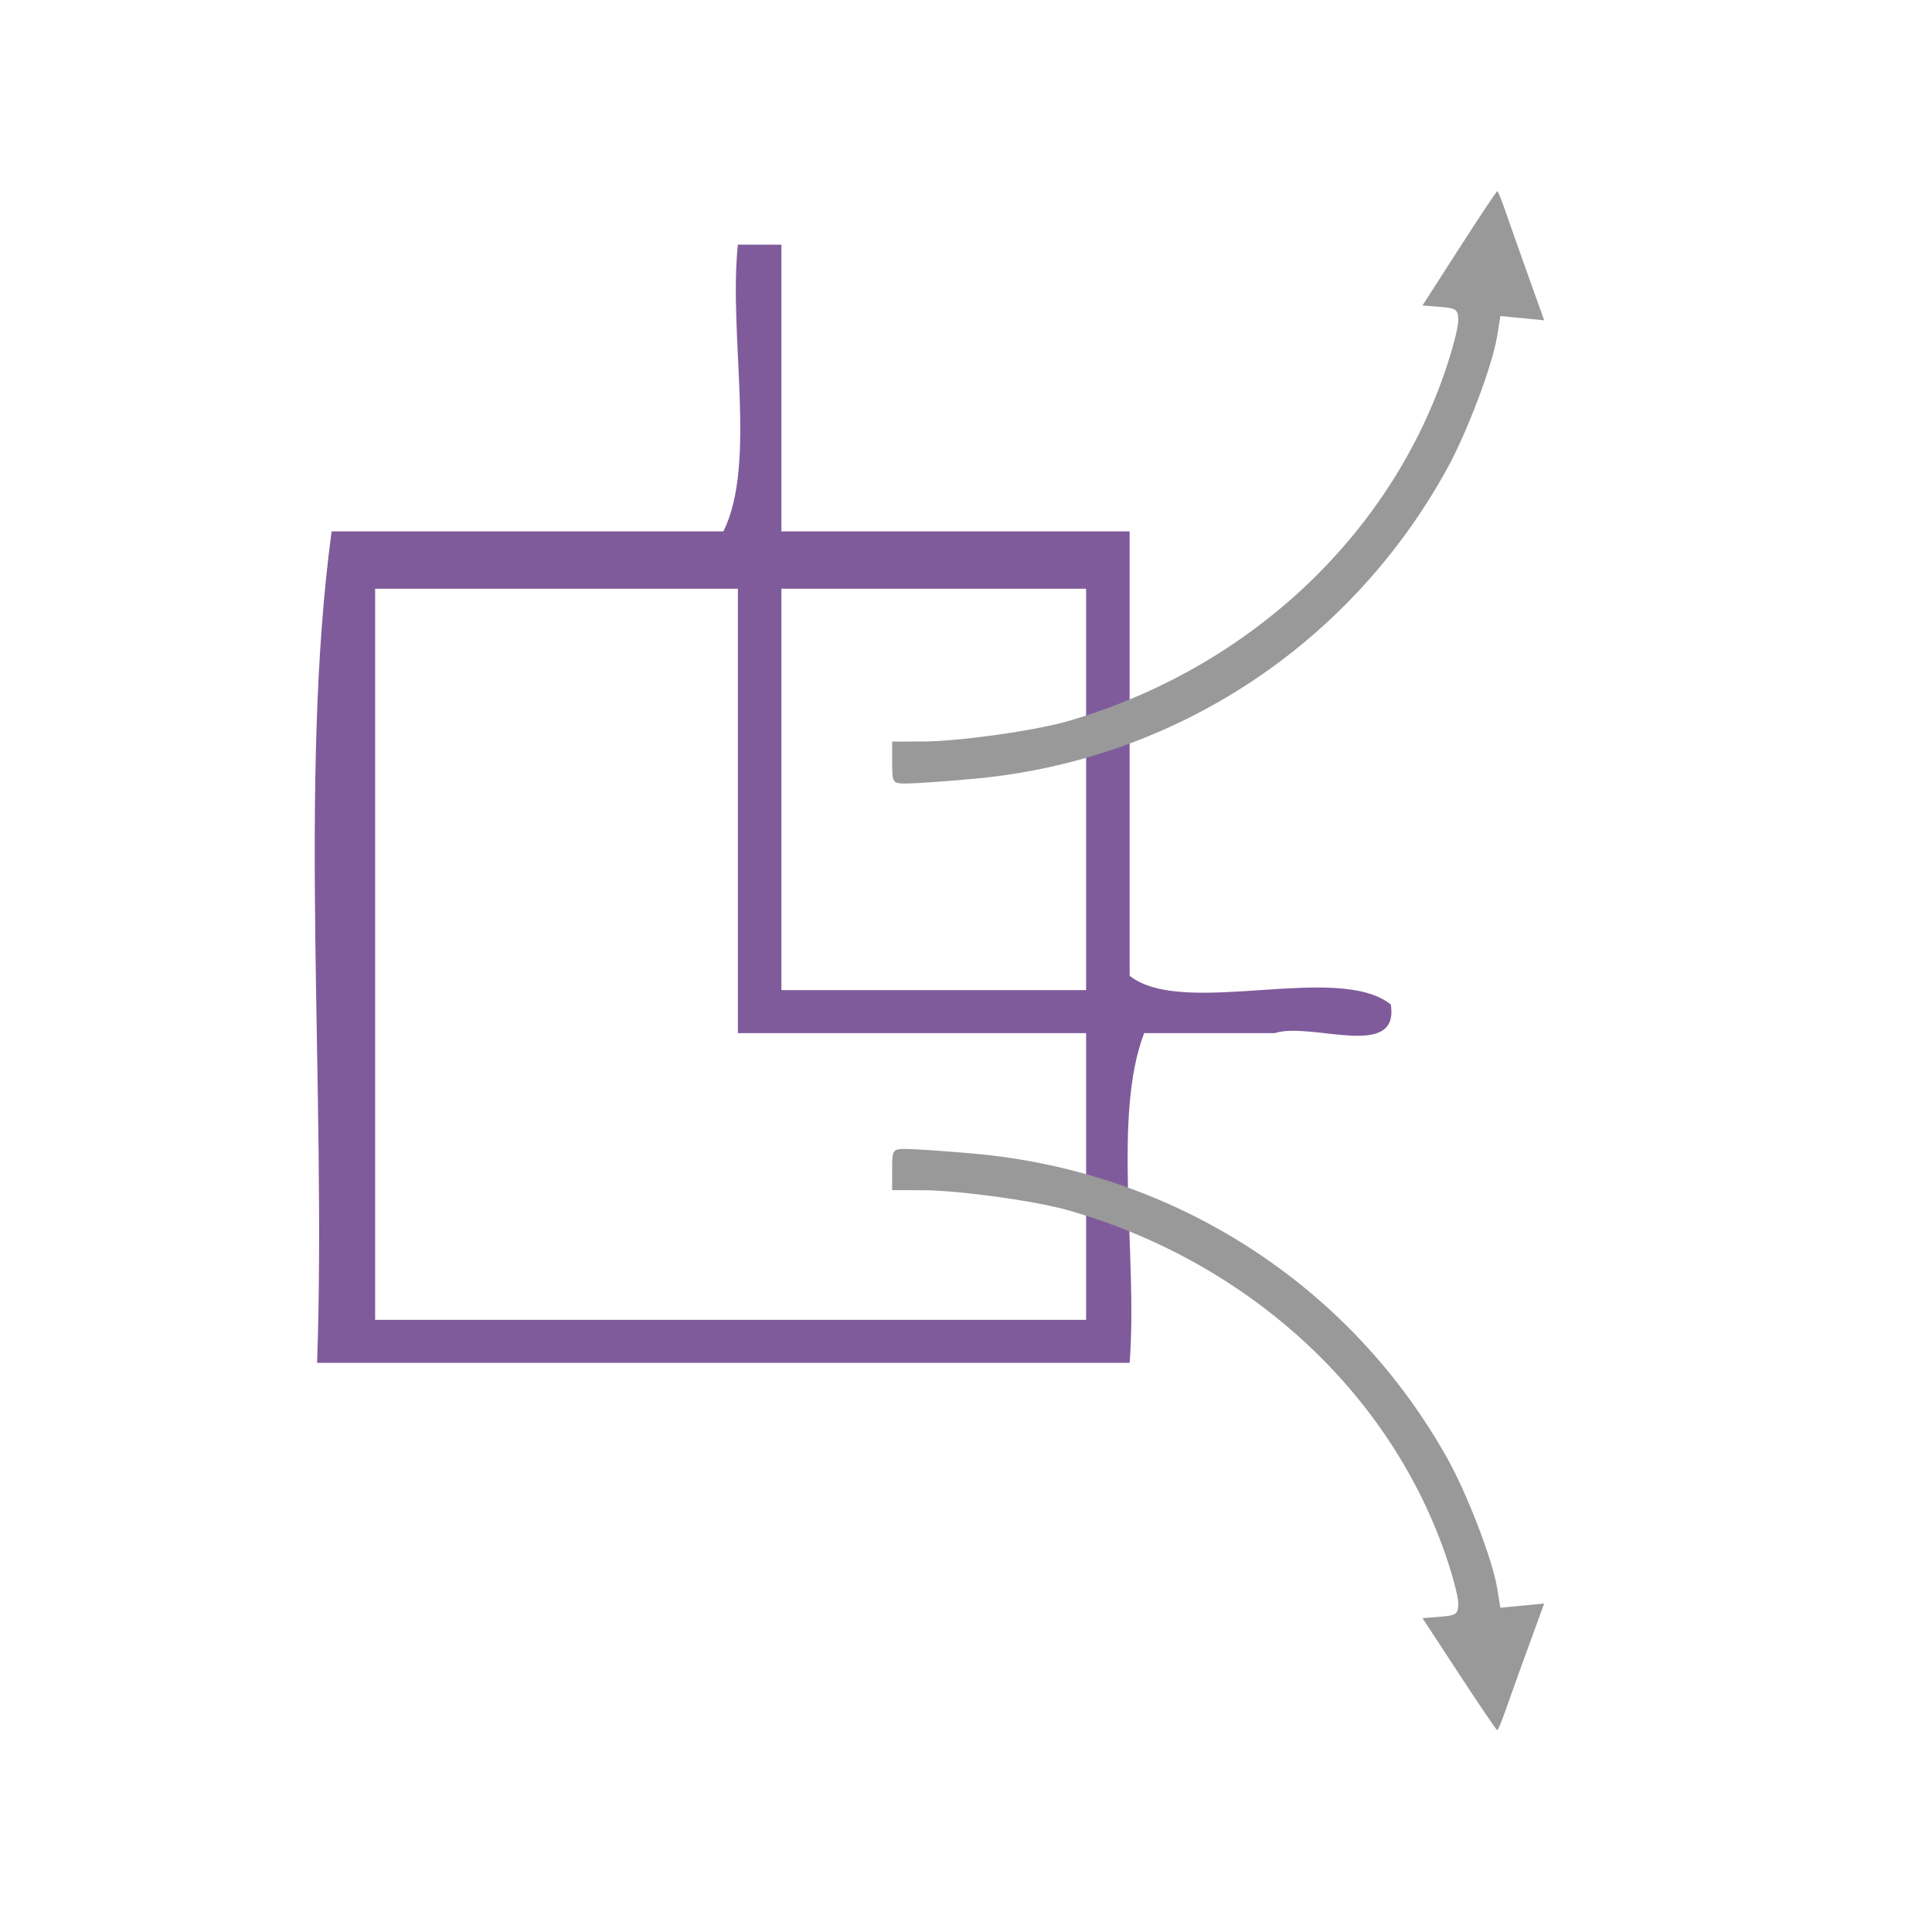 <?xml version="1.0" encoding="UTF-8" standalone="no"?>
<!-- Generator: Adobe Illustrator 15.0.0, SVG Export Plug-In . SVG Version: 6.00 Build 0)  -->

<svg
   xmlns:dc="http://purl.org/dc/elements/1.1/"
   xmlns:cc="http://creativecommons.org/ns#"
   xmlns:rdf="http://www.w3.org/1999/02/22-rdf-syntax-ns#"
   xmlns:svg="http://www.w3.org/2000/svg"
   xmlns="http://www.w3.org/2000/svg"
   xmlns:sodipodi="http://sodipodi.sourceforge.net/DTD/sodipodi-0.dtd"
   xmlns:inkscape="http://www.inkscape.org/namespaces/inkscape"
   version="1.1"
   id="Calque_1"
   x="0px"
   y="0px"
   width="100px"
   height="100px"
   viewBox="0 0 100 100"
   style="enable-background:new 0 0 100 100;"
   xml:space="preserve"
   sodipodi:docname="unideo-41-share.svg"
   inkscape:version="0.92.0 r15299"><defs
     id="defs13" /><sodipodi:namedview
     pagecolor="#ffffff"
     bordercolor="#666666"
     borderopacity="1"
     objecttolerance="10"
     gridtolerance="10"
     guidetolerance="10"
     inkscape:pageopacity="0"
     inkscape:pageshadow="2"
     inkscape:window-width="756"
     inkscape:window-height="405"
     id="namedview11"
     showgrid="false"
     inkscape:zoom="2.36"
     inkscape:cx="-154.25854"
     inkscape:cy="50"
     inkscape:window-x="320"
     inkscape:window-y="257"
     inkscape:window-maximized="0"
     inkscape:current-layer="g8" /><g
     id="g8"
     transform="translate(3.814,-4.237)"><g
       id="g4492"><g
         transform="matrix(0.751,0,0,0.742,2.792,8.739)"
         style="fill:#805b9b;fill-opacity:1"
         id="g6"><g
           style="fill:#805b9b;fill-opacity:1"
           id="g4"><path
             style="fill:#805b9b;fill-opacity:1"
             inkscape:connector-curvature="0"
             id="path2"
             d="m 42.059,11 c 1,0 2,0 3,0 0,6.667 0,13.333 0,20 8.001,0 16.001,0 24.001,0 0,10.333 0,20.667 0,31 3.694,2.972 14.305,-0.971 18,2 0.609,3.944 -5.49,1.177 -8,2 -3,0 -6,0 -9,0 -2.198,5.802 -0.433,15.568 -1,23 -18.668,0 -37.334,0 -56.001,0 0.649,-19.018 -1.31,-40.643 1,-58 9,0 18,0 27,0 2.319,-4.68 0.346,-13.654 1,-20 z m -25,75 c 16.333,0 32.667,0 49.001,0 0,-6.667 0,-13.333 0,-20 -8,0 -16,0 -24.001,0 0,-10.333 0,-20.667 0,-31 -8.333,0 -16.667,0 -25,0 0,17 0,34 0,51 z m 28,-23 c 7.001,0 14.001,0 21.001,0 0,-9.333 0,-18.667 0,-28 -7,0 -14,0 -21.001,0 0,9.334 0,18.667 0,28 z" /></g></g><path
         inkscape:connector-curvature="0"
         id="path4513"
         d="m 71.714,90.893 -1.901,-2.902 0.928,-0.073 c 0.833,-0.065 0.927,-0.138 0.923,-0.711 -0.003,-0.351 -0.318,-1.529 -0.701,-2.617 C 67.992,76.143 60.688,69.51 51.463,66.878 49.76,66.392 45.816,65.849 43.959,65.843 l -1.595,-0.005 v -1.066 c 0,-1.045 0.015,-1.066 0.768,-1.064 0.422,9.44e-4 1.981,0.11 3.463,0.241 10.372,0.92 19.501,6.803 24.519,15.799 1.023,1.834 2.321,5.214 2.561,6.671 l 0.171,1.035 1.133,-0.109 1.133,-0.109 -0.829,2.273 c -0.456,1.25 -0.987,2.726 -1.18,3.28 -0.193,0.554 -0.382,1.007 -0.419,1.007 -0.038,0 -0.924,-1.306 -1.969,-2.902 z"
         style="fill:#999999;stroke-width:0.237" /><path
         inkscape:connector-curvature="0"
         id="path4513-2"
         d="m 71.714,17.091 -1.901,2.958 0.928,0.074 c 0.833,0.067 0.927,0.141 0.923,0.724 -0.003,0.358 -0.318,1.558 -0.701,2.667 -2.971,8.607 -10.274,15.367 -19.5,18.049 -1.703,0.495 -5.647,1.049 -7.503,1.054 l -1.595,0.005 v 1.086 c 0,1.065 0.015,1.086 0.768,1.084 0.422,-8.59e-4 1.981,-0.112 3.463,-0.246 10.372,-0.938 19.501,-6.932 24.519,-16.1 1.023,-1.869 2.321,-5.313 2.561,-6.798 l 0.171,-1.054 1.133,0.111 1.133,0.111 -0.829,-2.316 c -0.456,-1.274 -0.987,-2.778 -1.18,-3.342 -0.193,-0.564 -0.382,-1.026 -0.419,-1.026 -0.038,0 -0.924,1.331 -1.969,2.958 z"
         style="fill:#999999;stroke-width:0.239" /></g></g></svg>